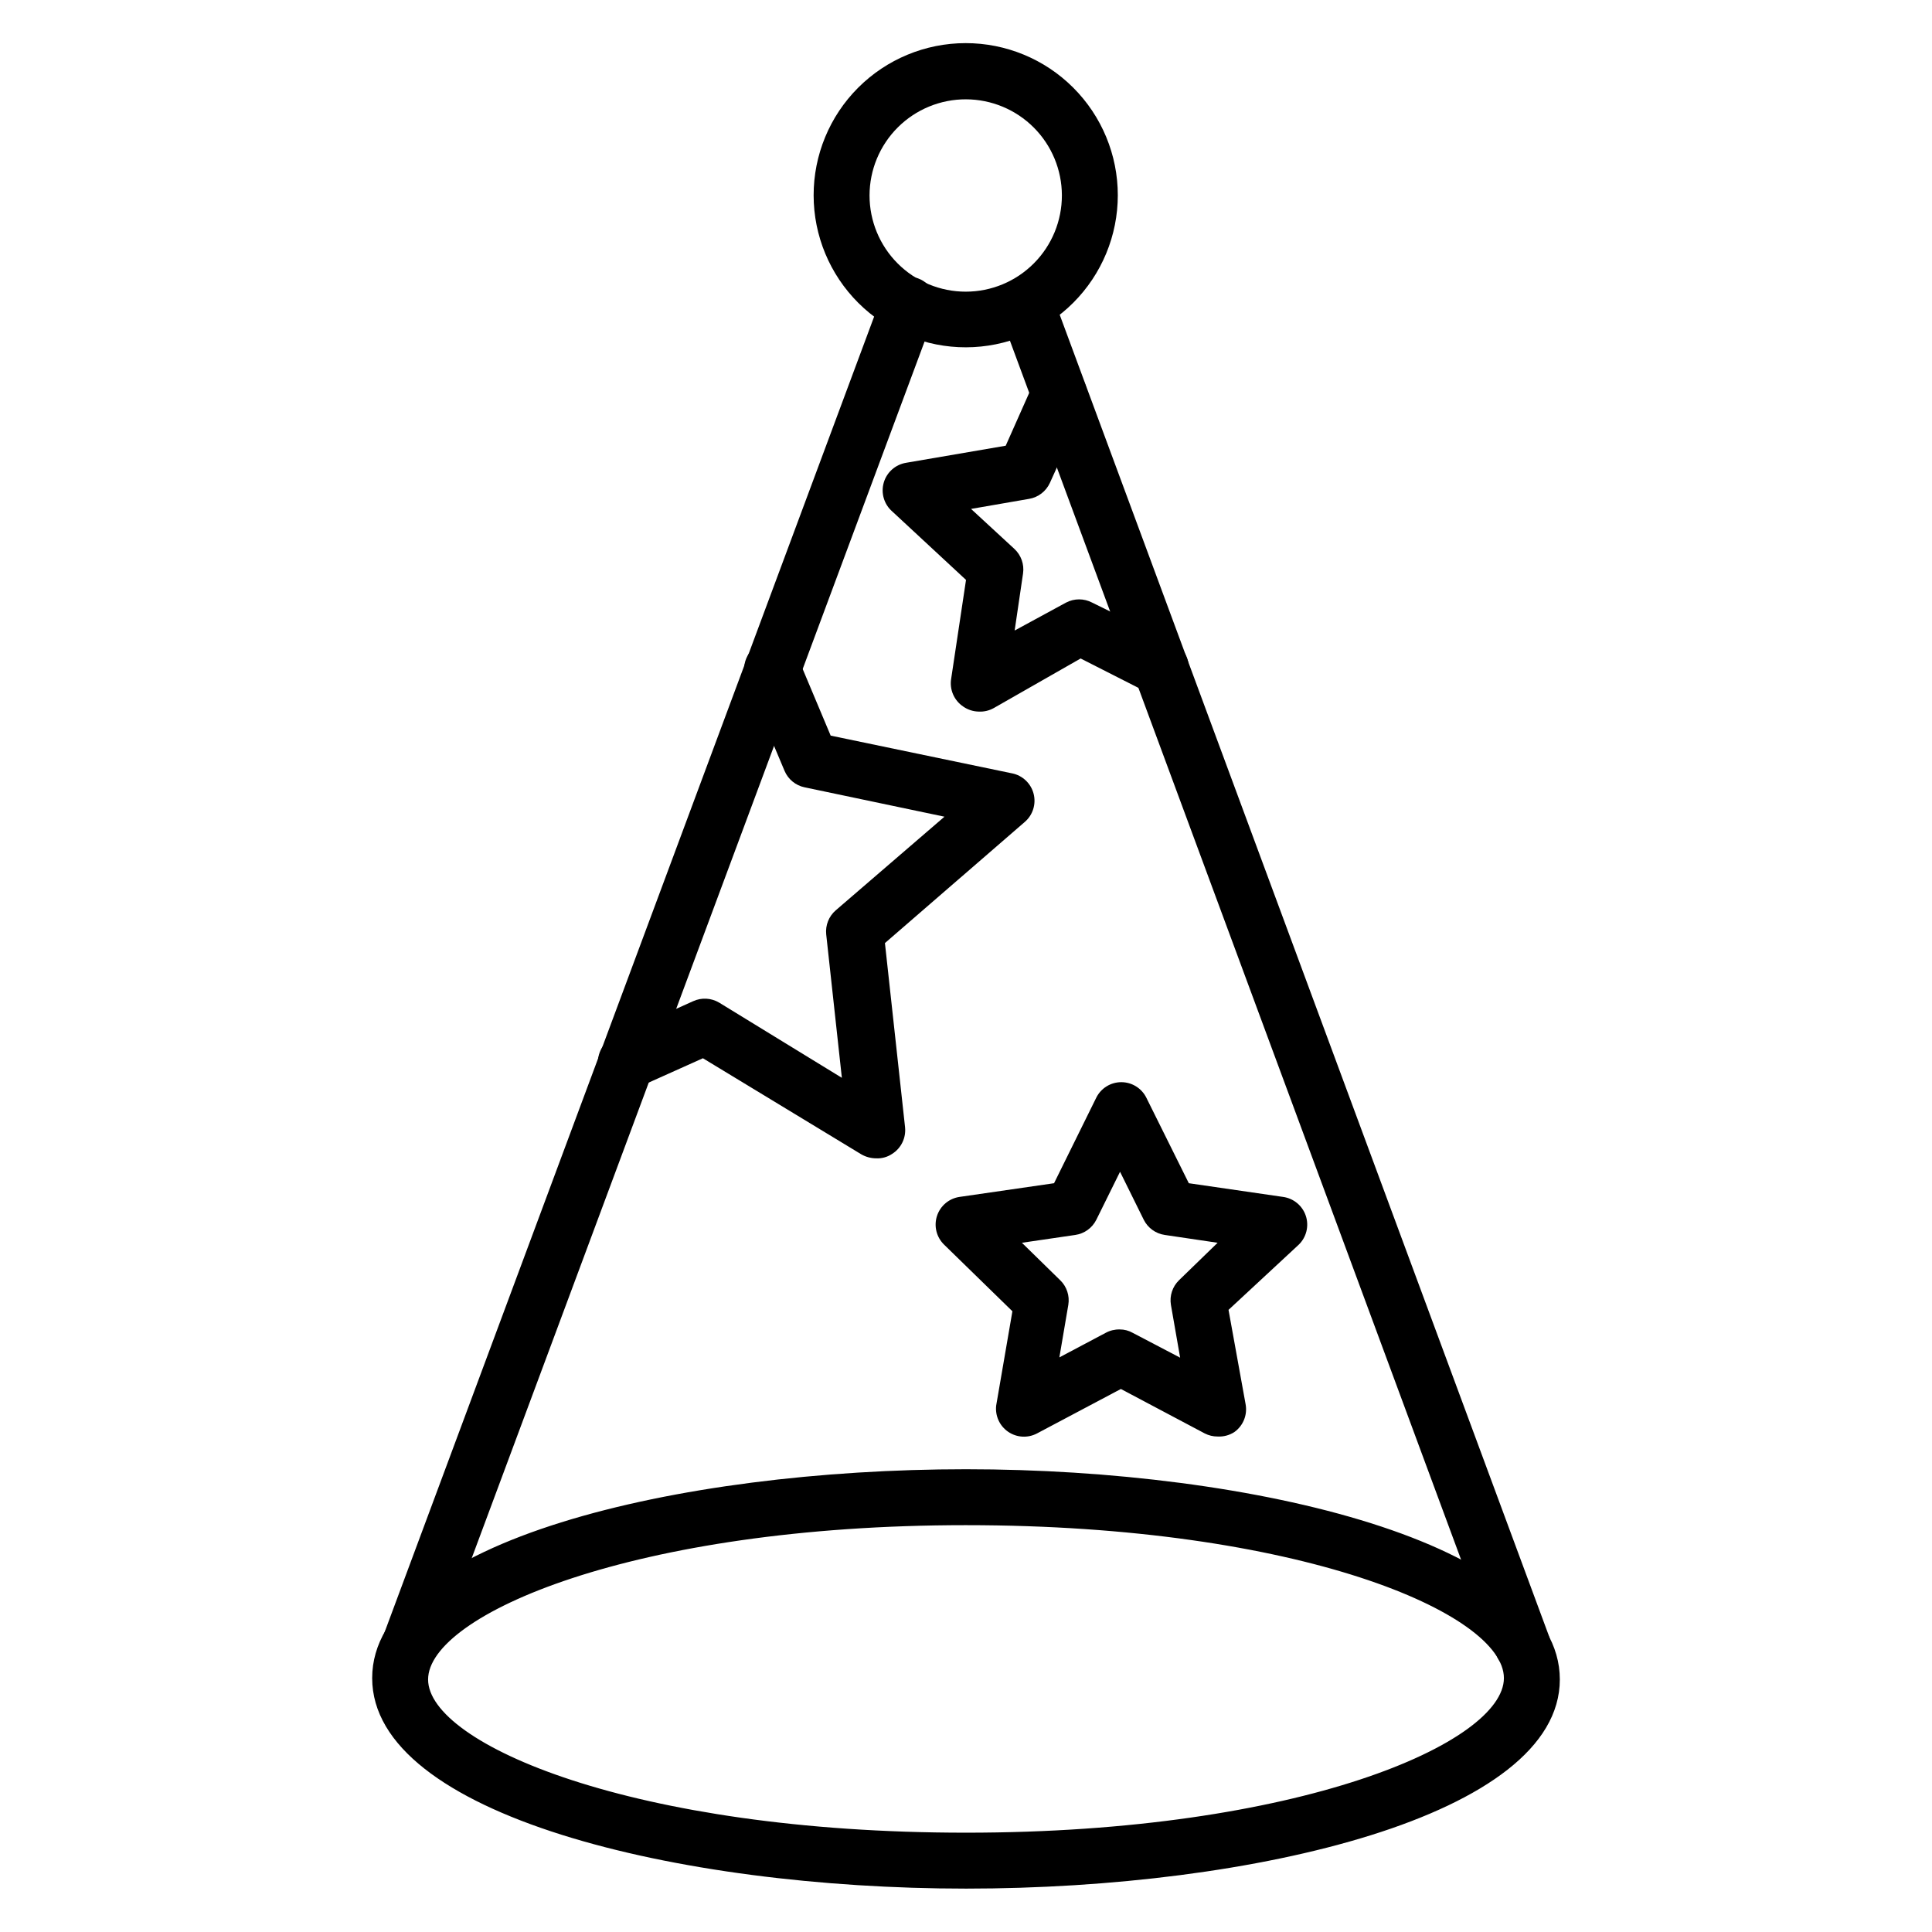 <?xml version="1.0" encoding="UTF-8"?>
<!-- Uploaded to: ICON Repo, www.svgrepo.com, Generator: ICON Repo Mixer Tools -->
<svg fill="#000000" width="800px" height="800px" version="1.1" viewBox="144 144 512 512" xmlns="http://www.w3.org/2000/svg">
 <g>
  <path d="m547.44 587.3c-1.969 0.012-3.863-0.762-5.262-2.148-0.816-0.832-1.426-1.848-1.777-2.965l-131.43-355.11c-0.957-3.723 1.094-7.559 4.723-8.832 3.625-1.273 7.621 0.438 9.203 3.941l131.44 354.96c1.141 2.773 0.496 5.961-1.633 8.074-1.41 1.359-3.301 2.106-5.258 2.074z"/>
  <path d="m252.56 587.3c-4.09 0-7.406-3.316-7.406-7.41-0.008-0.914 0.168-1.82 0.516-2.664l132.11-355.04c1.41-3.848 5.672-5.82 9.52-4.41 3.844 1.414 5.82 5.676 4.406 9.523l-132.1 354.89c-0.992 3.047-3.832 5.109-7.039 5.113z"/>
  <path d="m400 644.5c-76.312 0-157.37-19.559-157.37-55.789s81.055-55.348 157.37-55.348 157.37 19.559 157.37 55.715c-0.004 36.156-81.055 55.422-157.37 55.422zm0-96.316c-88.316 0-142.55 23.855-142.55 40.898-0.004 17.039 54.23 40.598 142.55 40.598s142.55-23.855 142.55-40.973c0-17.113-54.234-40.523-142.55-40.523z"/>
  <path d="m400 236.04c-10.695 0.02-20.957-4.211-28.531-11.762-7.574-7.551-11.836-17.801-11.848-28.496-0.016-10.691 4.223-20.953 11.777-28.52 7.555-7.57 17.809-11.828 28.5-11.832 10.695-0.008 20.953 4.234 28.516 11.797 7.566 7.559 11.816 17.812 11.816 28.508 0 10.676-4.238 20.918-11.781 28.473-7.543 7.555-17.773 11.812-28.449 11.832zm0-65.719c-6.769-0.02-13.266 2.652-18.062 7.43s-7.492 11.266-7.5 18.031c-0.008 6.769 2.68 13.262 7.465 18.047s11.277 7.473 18.047 7.465c6.769-0.004 13.254-2.703 18.031-7.5 4.777-4.793 7.449-11.293 7.43-18.059-0.02-6.734-2.703-13.188-7.465-17.949-4.762-4.762-11.215-7.445-17.945-7.465z"/>
  <path d="m403.41 332.58c-1.484-0.02-2.93-0.484-4.148-1.336-2.43-1.625-3.68-4.527-3.188-7.406l3.93-26.156-19.559-18.152h-0.004c-2.16-1.891-3.035-4.859-2.242-7.621 0.793-2.762 3.113-4.812 5.949-5.269l26.375-4.519 7.41-16.672v0.004c0.824-1.789 2.324-3.176 4.172-3.859 1.852-0.68 3.891-0.598 5.68 0.227 3.723 1.719 5.352 6.133 3.633 9.855l-9.188 20.301c-1.02 2.227-3.07 3.809-5.484 4.223l-15.41 2.668 11.484 10.594c1.793 1.66 2.652 4.102 2.297 6.519l-2.223 15.113 13.633-7.41v0.004c2.156-1.133 4.734-1.133 6.891 0l21.484 10.594c3.684 1.82 5.191 6.281 3.371 9.965-1.82 3.684-6.281 5.191-9.965 3.371l-17.93-9.113-22.969 13.113c-1.215 0.691-2.602 1.027-4 0.965z"/>
  <path d="m376.14 450.97c-1.352-0.012-2.676-0.371-3.852-1.039l-42.008-25.484-17.336 7.781-0.004-0.004c-3.723 1.699-8.117 0.059-9.816-3.668-1.695-3.723-0.055-8.117 3.668-9.816l20.895-9.41c2.219-1.016 4.793-0.879 6.891 0.371l32.523 19.93-4.148-38.008c-0.25-2.406 0.688-4.785 2.519-6.371l28.82-24.82-37.043-7.781v0.004c-2.391-0.492-4.387-2.125-5.336-4.371l-10.148-24.078v-0.004c-0.758-1.824-0.758-3.879 0-5.707 0.758-1.824 2.207-3.277 4.035-4.035 3.805-1.574 8.168 0.234 9.742 4.039l8.594 20.449 48.086 10.004v-0.004c2.773 0.566 4.984 2.664 5.695 5.406 0.707 2.742-0.207 5.648-2.359 7.488l-37.043 32.082 5.336 48.824h-0.004c0.293 2.801-1.027 5.531-3.41 7.035-1.262 0.855-2.773 1.273-4.297 1.188z"/>
  <path d="m466.68 524.69c-1.184 0.004-2.356-0.273-3.41-0.816l-22.227-11.781-22.227 11.781c-2.43 1.285-5.375 1.117-7.644-0.438s-3.488-4.238-3.172-6.969l4.297-24.969-18.078-17.633c-2.035-1.965-2.781-4.914-1.914-7.606 0.867-2.695 3.191-4.66 5.988-5.066l25.043-3.629 11.188-22.672c1.254-2.516 3.82-4.106 6.633-4.106 2.809 0 5.375 1.59 6.629 4.106l11.262 22.672 24.969 3.629c2.812 0.383 5.16 2.34 6.043 5.035 0.883 2.699 0.148 5.664-1.895 7.637l-18.594 17.262 4.519 24.969c0.539 2.836-0.617 5.727-2.965 7.41-1.32 0.855-2.875 1.27-4.445 1.184zm-25.934-28.375c1.195-0.004 2.371 0.301 3.41 0.887l12.594 6.594-2.445-14.004v0.004c-0.395-2.394 0.41-4.832 2.148-6.523l10.227-9.926-14.004-2.074c-2.394-0.348-4.469-1.84-5.555-4l-6.297-12.742-6.297 12.742h-0.004c-1.086 2.16-3.16 3.652-5.555 4l-14.152 2.074 10.148 9.93v-0.004c1.742 1.691 2.547 4.129 2.152 6.523l-2.371 13.926 12.297-6.519c1.137-0.613 2.414-0.918 3.703-0.887z"/>
 </g>
</svg>